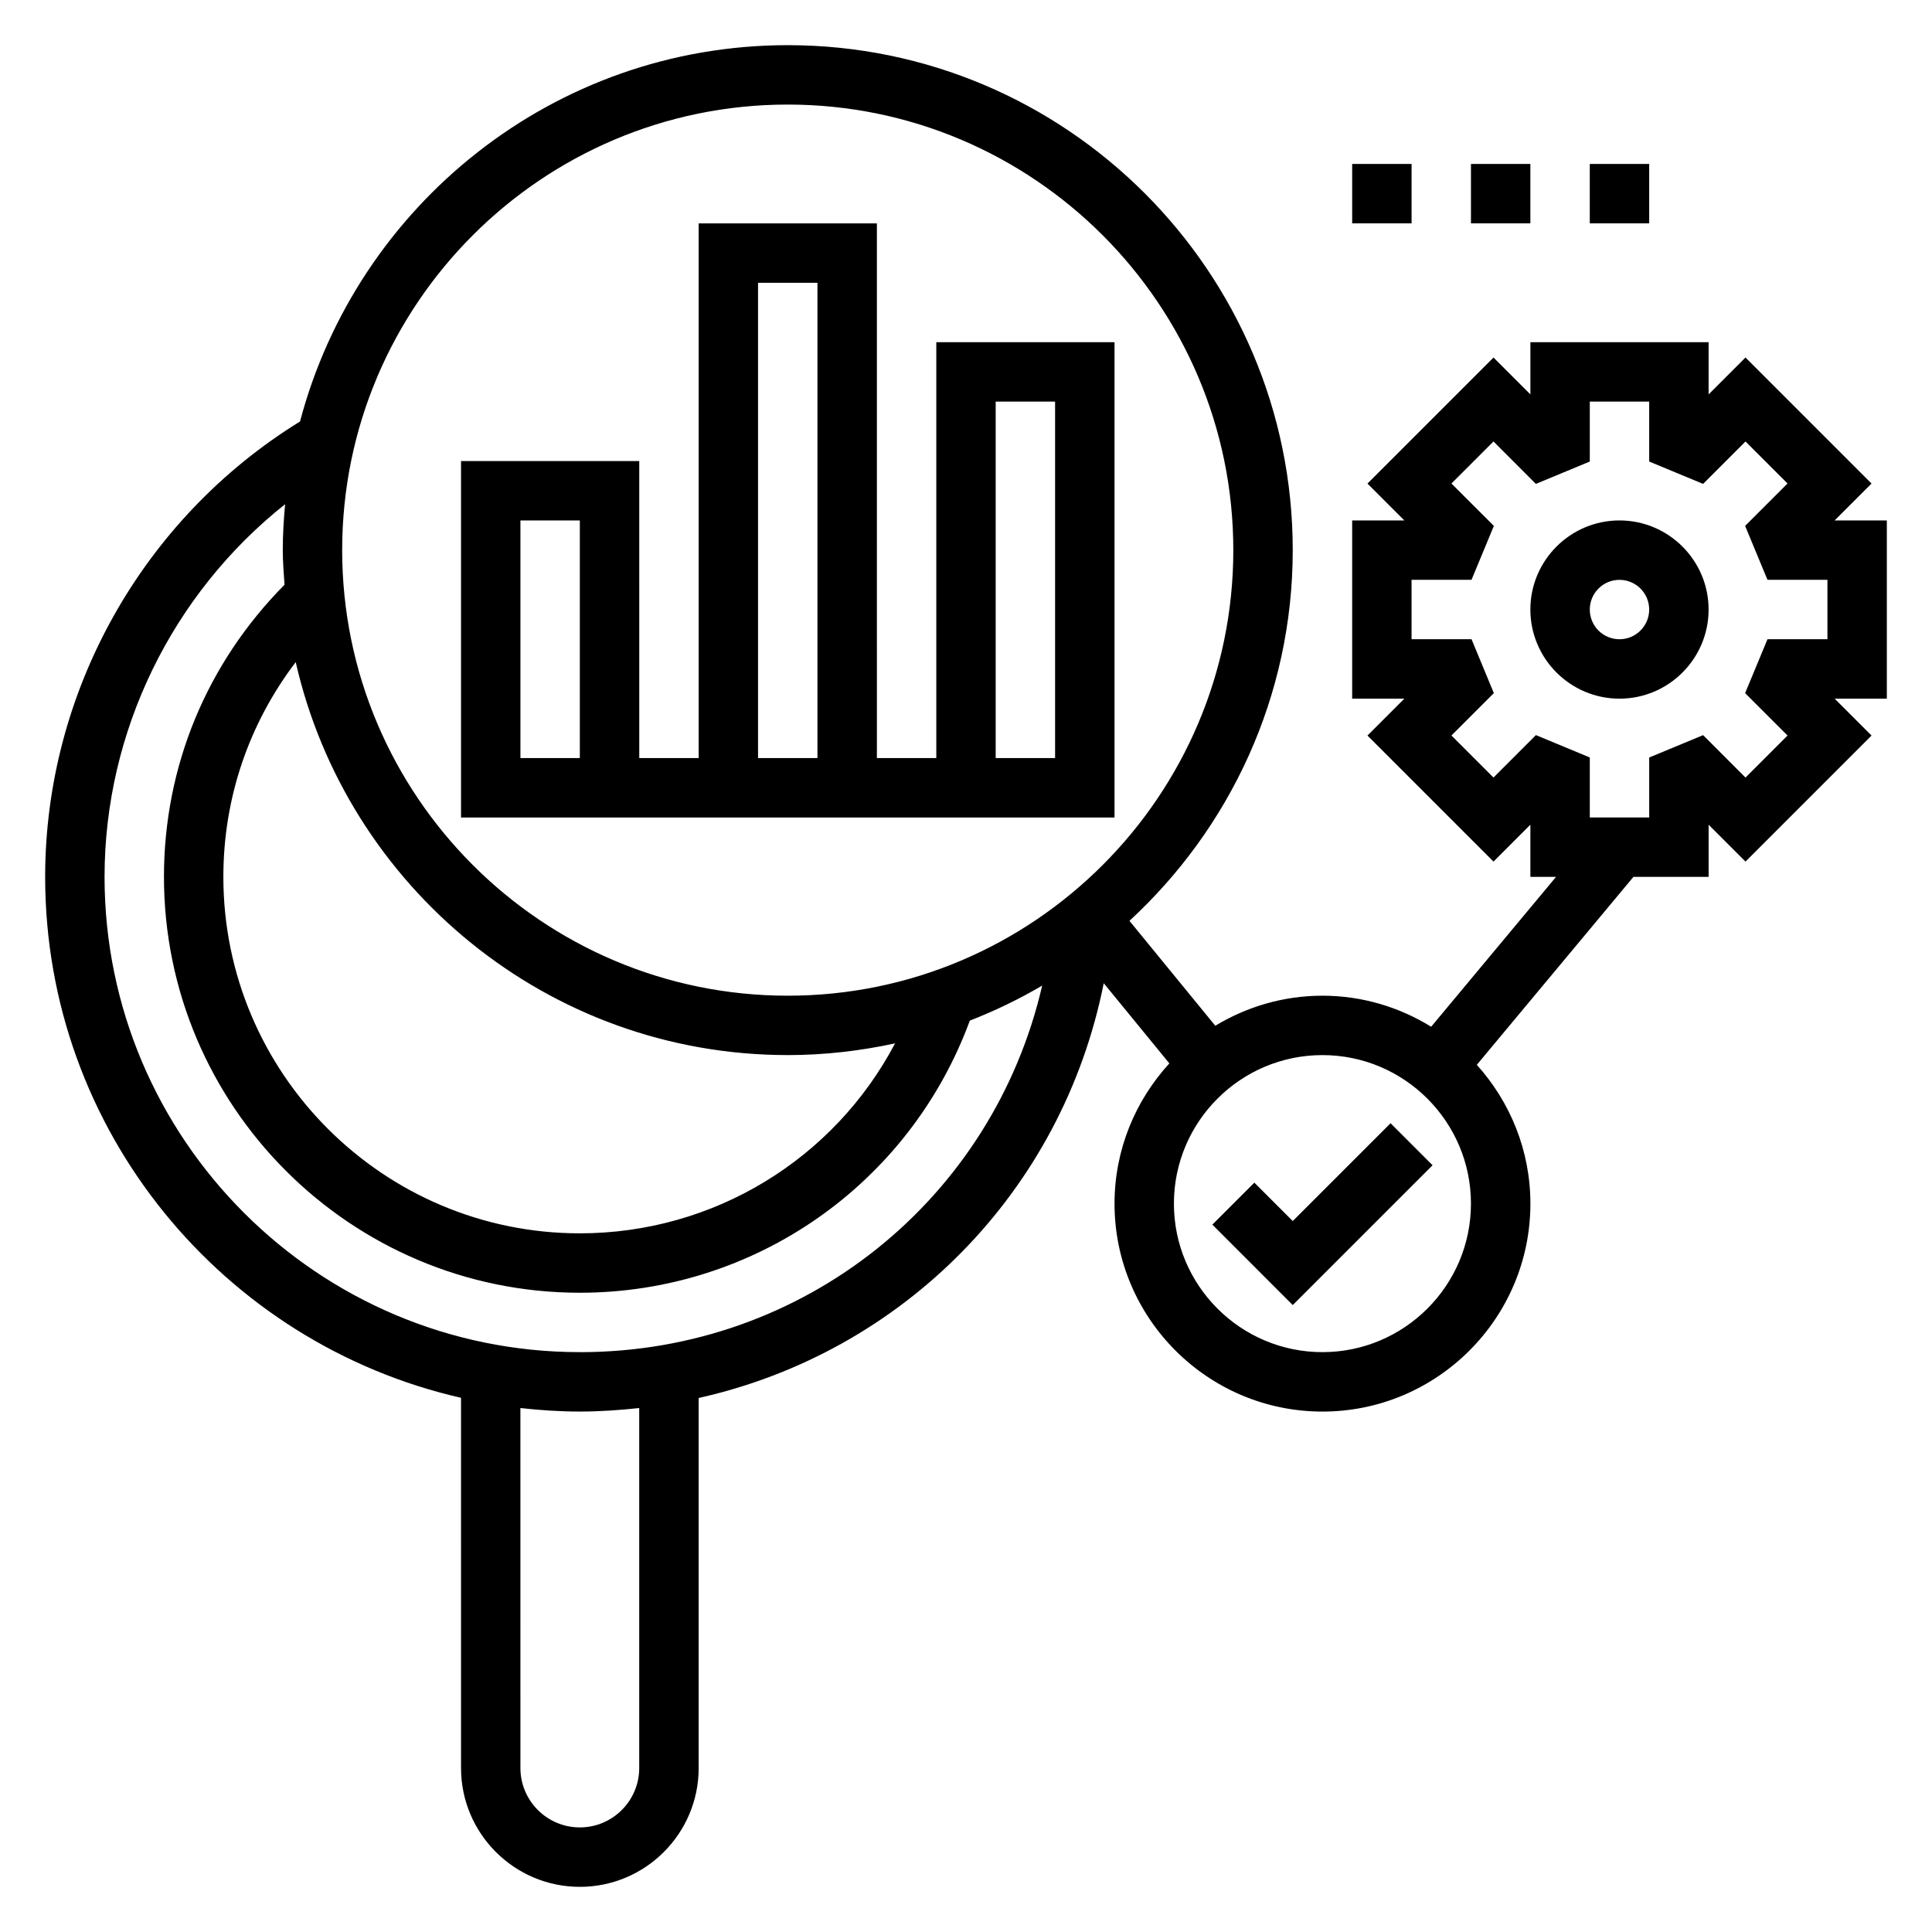 <?xml version="1.0" encoding="UTF-8"?>
<!-- Uploaded to: SVG Repo, www.svgrepo.com, Generator: SVG Repo Mixer Tools -->
<svg fill="#000000" width="800px" height="800px" version="1.1" viewBox="144 144 512 512" xmlns="http://www.w3.org/2000/svg">
 <g>
  <path d="m439.36 234.69h-47.23v110.21h-15.742l-0.004-141.7h-47.23v141.7h-15.742l-0.004-78.719h-47.23v94.465h173.18zm-141.7 110.21h-15.742v-62.977h15.742zm47.23-125.95h15.742v125.95h-15.742zm78.719 125.95h-15.742v-94.465h15.742z"/>
  <path d="m502.34 187.45h15.742v15.742h-15.742z"/>
  <path d="m533.82 187.45h15.742v15.742h-15.742z"/>
  <path d="m565.31 187.45h15.742v15.742h-15.742z"/>
  <path d="m486.59 467.59-10.176-10.176-11.133 11.129 21.309 21.312 37.055-37.055-11.133-11.133z"/>
  <path d="m573.18 281.92c-13.02 0-23.617 10.598-23.617 23.617 0 13.02 10.598 23.617 23.617 23.617 13.02 0 23.617-10.598 23.617-23.617 0-13.02-10.598-23.617-23.617-23.617zm0 31.488c-4.344 0-7.871-3.527-7.871-7.871s3.527-7.871 7.871-7.871 7.871 3.527 7.871 7.871-3.527 7.871-7.871 7.871z"/>
  <path d="m644.03 281.92h-13.832l9.777-9.777-33.402-33.402-9.773 9.777v-13.828h-47.23v13.832l-9.777-9.777-33.402 33.402 9.773 9.773h-13.828v47.23h13.832l-9.777 9.777 33.402 33.402 9.773-9.777v13.832h6.801l-33.094 39.715c-8.391-5.18-18.246-8.227-28.812-8.227-10.391 0-20.09 2.945-28.395 7.965l-22.75-27.805c26.531-24.465 43.273-59.395 43.273-98.242 0-73.793-60.031-133.82-133.82-133.82-61.992 0-114.12 42.43-129.26 99.73-41.715 25.703-67.543 71.613-67.543 120.69 0 67.297 47.199 123.68 110.21 138.04l0.004 98.117c0 17.367 14.121 31.488 31.488 31.488 17.367 0 31.488-14.121 31.488-31.488l-0.004-98.062c54.043-12.09 96.336-54.617 107.35-109.92l17.391 21.246c-8.988 9.82-14.531 22.84-14.531 37.168 0 30.379 24.727 55.105 55.105 55.105s55.105-24.727 55.105-55.105c0-14.145-5.406-27.016-14.199-36.785l41.504-49.809h19.926v-13.832l9.777 9.777 33.402-33.402-9.781-9.777h13.832zm-291.27-110.21c65.109 0 118.08 52.973 118.08 118.08s-52.973 118.08-118.08 118.08-118.08-52.973-118.08-118.08c0.004-65.113 52.973-118.08 118.08-118.08zm0 251.9c9.77 0 19.27-1.117 28.441-3.109-16.129 30.633-48.02 50.344-83.543 50.344-52.09 0-94.465-42.375-94.465-94.465 0-20.934 6.785-40.621 19.176-56.914 13.547 59.535 66.809 104.14 130.39 104.14zm-39.359 188.93c0 8.684-7.062 15.742-15.742 15.742-8.684 0-15.742-7.062-15.742-15.742l-0.004-95.395c5.18 0.578 10.414 0.93 15.746 0.93 5.328 0 10.562-0.371 15.742-0.93zm-15.742-110.21c-69.445 0-125.95-56.504-125.95-125.95 0-38.621 17.988-75.059 47.848-98.762-0.363 4.012-0.617 8.059-0.617 12.168 0 3.094 0.262 6.133 0.465 9.172-20.562 20.758-31.953 48.051-31.953 77.422 0 60.773 49.438 110.21 110.21 110.21 46.406 0 87.434-28.859 103.35-72.117 6.676-2.59 13.066-5.691 19.176-9.281-13.016 56.422-62.871 97.145-122.52 97.145zm196.8 0c-21.703 0-39.359-17.656-39.359-39.359 0-21.703 17.656-39.359 39.359-39.359 21.703 0 39.359 17.656 39.359 39.359 0.004 21.703-17.656 39.359-39.359 39.359zm133.83-188.93h-15.887l-5.926 14.289 11.242 11.234-11.141 11.141-11.234-11.242-14.289 5.926v15.883h-15.742v-15.895l-14.273-5.926-11.25 11.25-11.141-11.141 11.234-11.234-5.91-14.285h-15.895v-15.742h15.887l5.926-14.289-11.242-11.234 11.141-11.141 11.234 11.242 14.289-5.926v-15.887h15.742v15.887l14.289 5.926 11.234-11.242 11.141 11.141-11.242 11.234 5.926 14.289h15.887z"/>
 </g>
</svg>